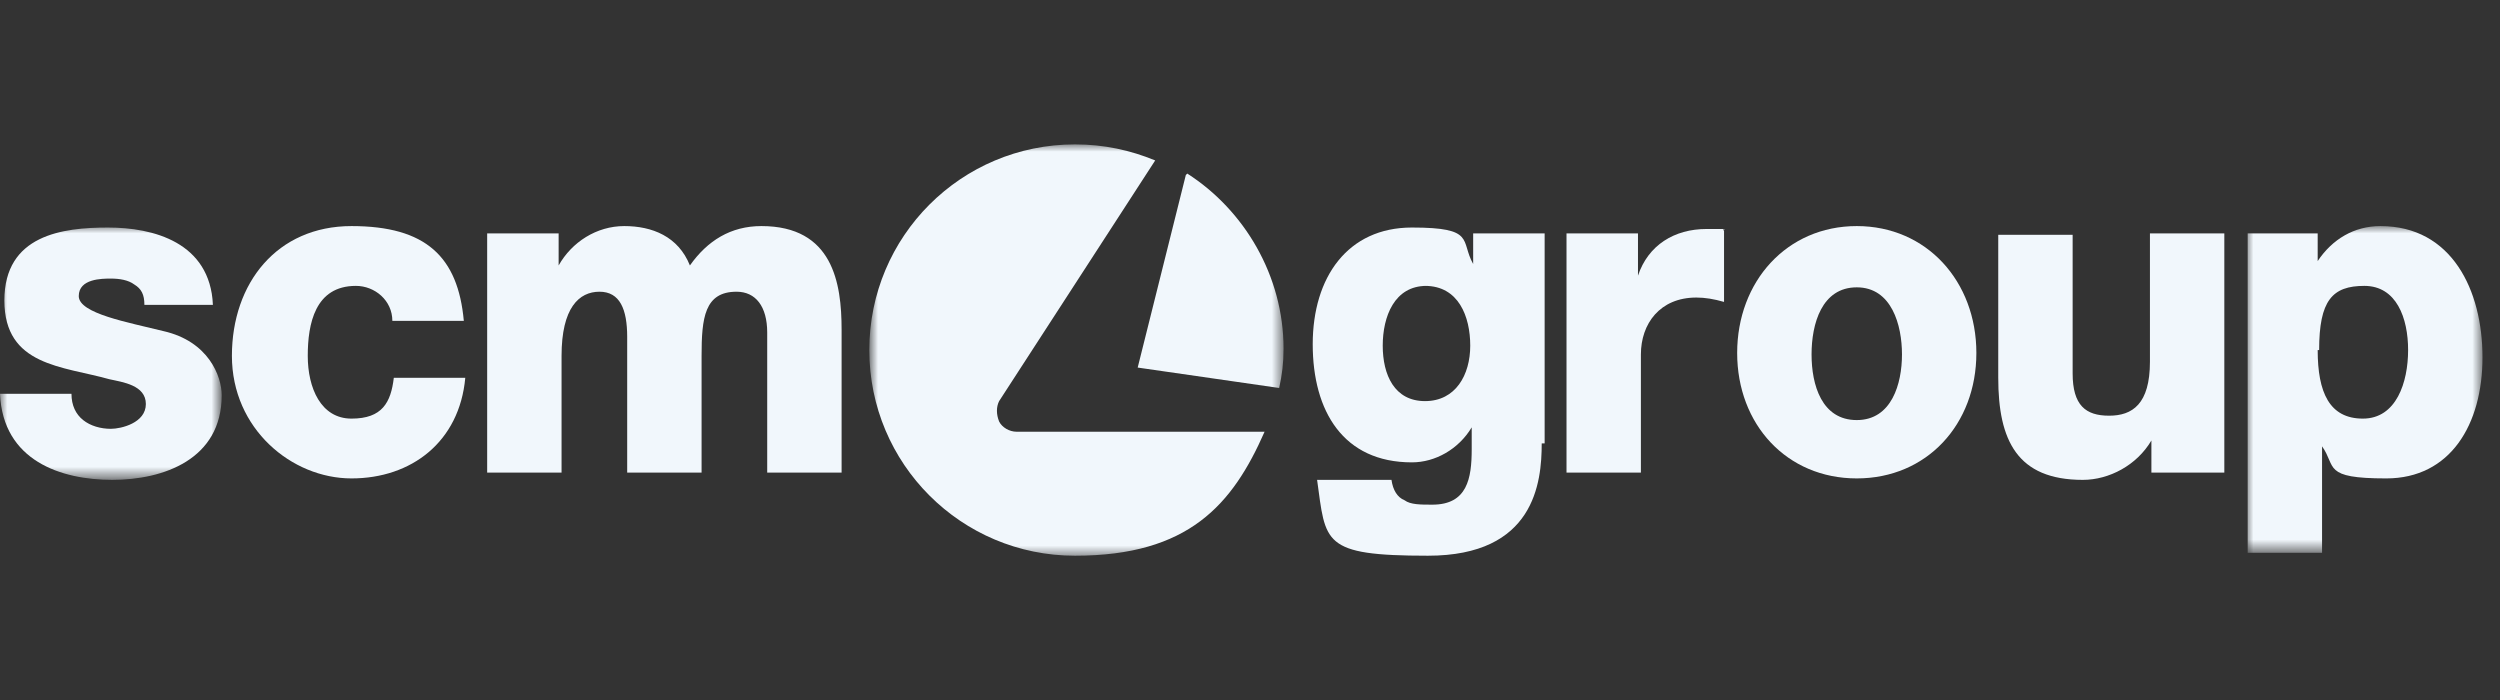 <?xml version="1.0" encoding="UTF-8"?>
<svg id="Livello_1" xmlns="http://www.w3.org/2000/svg" xmlns:xlink="http://www.w3.org/1999/xlink" version="1.1" viewBox="0 0 171.4 48">
  <rect x="0" y="0" width="171.4" height="48" fill="#333333" stroke="none"/>
  <!-- Generator: Adobe Illustrator 29.8.1, SVG Export Plug-In . SVG Version: 2.1.1 Build 2)  -->
  <defs>
    <style>
      .st0 {
        mask: url(#mask);
      }

      .st1 {
        mask: url(#mask-2);
      }

      .st2 {
        mask: url(#mask-1);
      }

      .st3 {
        fill: #fff;
      }

      .st4 {
        fill: #f1f7fc;
        fill-rule: evenodd;
      }
    </style>
    <mask id="mask" x="59.7" y="9.9" width="28.3" height="28.3" maskUnits="userSpaceOnUse">
      <g id="mask0_5687_17877">
        <path class="st3" d="M59.7,9.9h28.3v28.3h-28.3V9.9Z"/>
      </g>
    </mask>
    <mask id="mask-1" x="0" y="15.5" width="15.1" height="17.3" maskUnits="userSpaceOnUse">
      <g id="mask1_5687_17877">
        <path class="st3" d="M0,15.5v17.3h15.1V15.5H0Z"/>
      </g>
    </mask>
    <mask id="mask-2" x="154" y="15.5" width="16.2" height="22.3" maskUnits="userSpaceOnUse">
      <g id="mask2_5687_17877">
        <path class="st3" d="M170.2,37.9V15.5h-16.2v22.3h16.2Z"/>
      </g>
    </mask>
  </defs>
  <g class="st0">
    <path class="st4" d="M68.5,28.9c-.2-.5-.2-1,0-1.4l10.7-16.5c-1.7-.7-3.5-1.1-5.5-1.1-7.8,0-14.1,6.3-14.1,14.1s6.3,14.1,14.1,14.1,10.8-3.5,13-8.5h-17c-.5,0-1-.3-1.2-.7ZM81.3,12l-3.3,13.2,9.7,1.4c.2-.9.3-1.7.3-2.7,0-5-2.7-9.5-6.6-12Z"/>
  </g>
  <g class="st2">
    <path class="st4" d="M4.9,27c0,.8.3,1.4.8,1.8.5.4,1.2.6,1.9.6s2.4-.4,2.4-1.7-1.6-1.5-2.5-1.7c-3.2-.9-7.2-.9-7.2-5.4s4-5,7.1-5,7,1,7.2,5.3h-4.7c0-.7-.2-1.1-.7-1.4-.4-.3-1-.4-1.6-.4s-2.2,0-2.2,1.2,3.4,1.8,5.8,2.4c3.1.7,4,3.1,4,4.4,0,4.4-4,5.8-7.5,5.8S.2,31.6,0,27h4.9Z"/>
  </g>
  <path class="st4" d="M26.9,22c0-1.4-1.2-2.4-2.5-2.4-2.8,0-3.3,2.6-3.3,4.8s.9,4.3,3,4.3,2.7-1.1,2.9-2.8h4.9c-.4,4.4-3.7,6.9-7.8,6.9s-8.2-3.4-8.2-8.4,3.1-8.9,8.2-8.9,7.3,2.1,7.7,6.5h-4.9Z"/>
  <path class="st4" d="M33.4,16h4.9v2.2h0c.9-1.6,2.6-2.7,4.5-2.7s3.7.7,4.5,2.7c1.2-1.7,2.8-2.7,4.9-2.7,4.9,0,5.5,3.9,5.5,7.1v9.8h-5.1v-9.6c0-1.8-.8-2.8-2.1-2.8-2.2,0-2.4,1.8-2.4,4.4v8h-5.1v-9.3c0-1.9-.5-3.1-1.9-3.1s-2.6,1.1-2.6,4.4v8h-5.1v-16.4Z"/>
  <path class="st4" d="M97.8,19.6c-2.2,0-3,2.1-3,4.1s.8,3.8,2.9,3.8,3.1-1.8,3.1-3.8-.8-4.1-3.1-4.1ZM105.7,30.4c0,2.7-.5,7.7-7.8,7.7s-7-.9-7.6-5.2h5.1c.1.7.4,1.2.9,1.4.4.3,1.1.3,1.9.3,2.4,0,2.7-1.8,2.7-3.8v-1.5h0c-.9,1.5-2.5,2.4-4.1,2.4-4.7,0-6.8-3.5-6.8-8.1s2.4-8,6.8-8,3.3.9,4.2,2.5h0v-2.1h4.9v14.4Z"/>
  <path class="st4" d="M107.4,16h4.9v2.9h0c.7-2.1,2.5-3.2,4.7-3.2s.8,0,1.2.1v4.9c-.7-.2-1.3-.3-1.9-.3-2.5,0-3.8,1.8-3.8,3.9v8.1h-5.1v-16.4Z"/>
  <path class="st4" d="M127.3,28.8c2.4,0,3.1-2.5,3.1-4.5s-.7-4.6-3.1-4.6-3.1,2.5-3.1,4.6.7,4.5,3.1,4.5ZM127.3,15.5c4.8,0,8.2,3.8,8.2,8.7s-3.4,8.6-8.2,8.6-8.2-3.7-8.2-8.6,3.4-8.7,8.2-8.7Z"/>
  <path class="st4" d="M152.4,32.4h-4.9v-2.2h0c-1,1.7-2.9,2.7-4.7,2.7-4.5,0-5.8-2.7-5.8-7v-9.8h5.1v9.5c0,2.2.9,2.9,2.5,2.9s2.8-.8,2.8-3.7v-8.8h5.1v16.4Z"/>
  <g class="st1">
    <path class="st4" d="M158.9,24c0,2.9.8,4.7,3.1,4.7s3.1-2.5,3.1-4.7-.8-4.4-3-4.4-3.1,1-3.1,4.4ZM154,16h4.9v1.9h0c1-1.5,2.5-2.4,4.3-2.4,4.9,0,7,4.4,7,9s-2.2,8.3-6.6,8.3-3.4-.8-4.4-2.2h0v7.3h-5.1v-21.9Z"/>
  </g>
</svg>